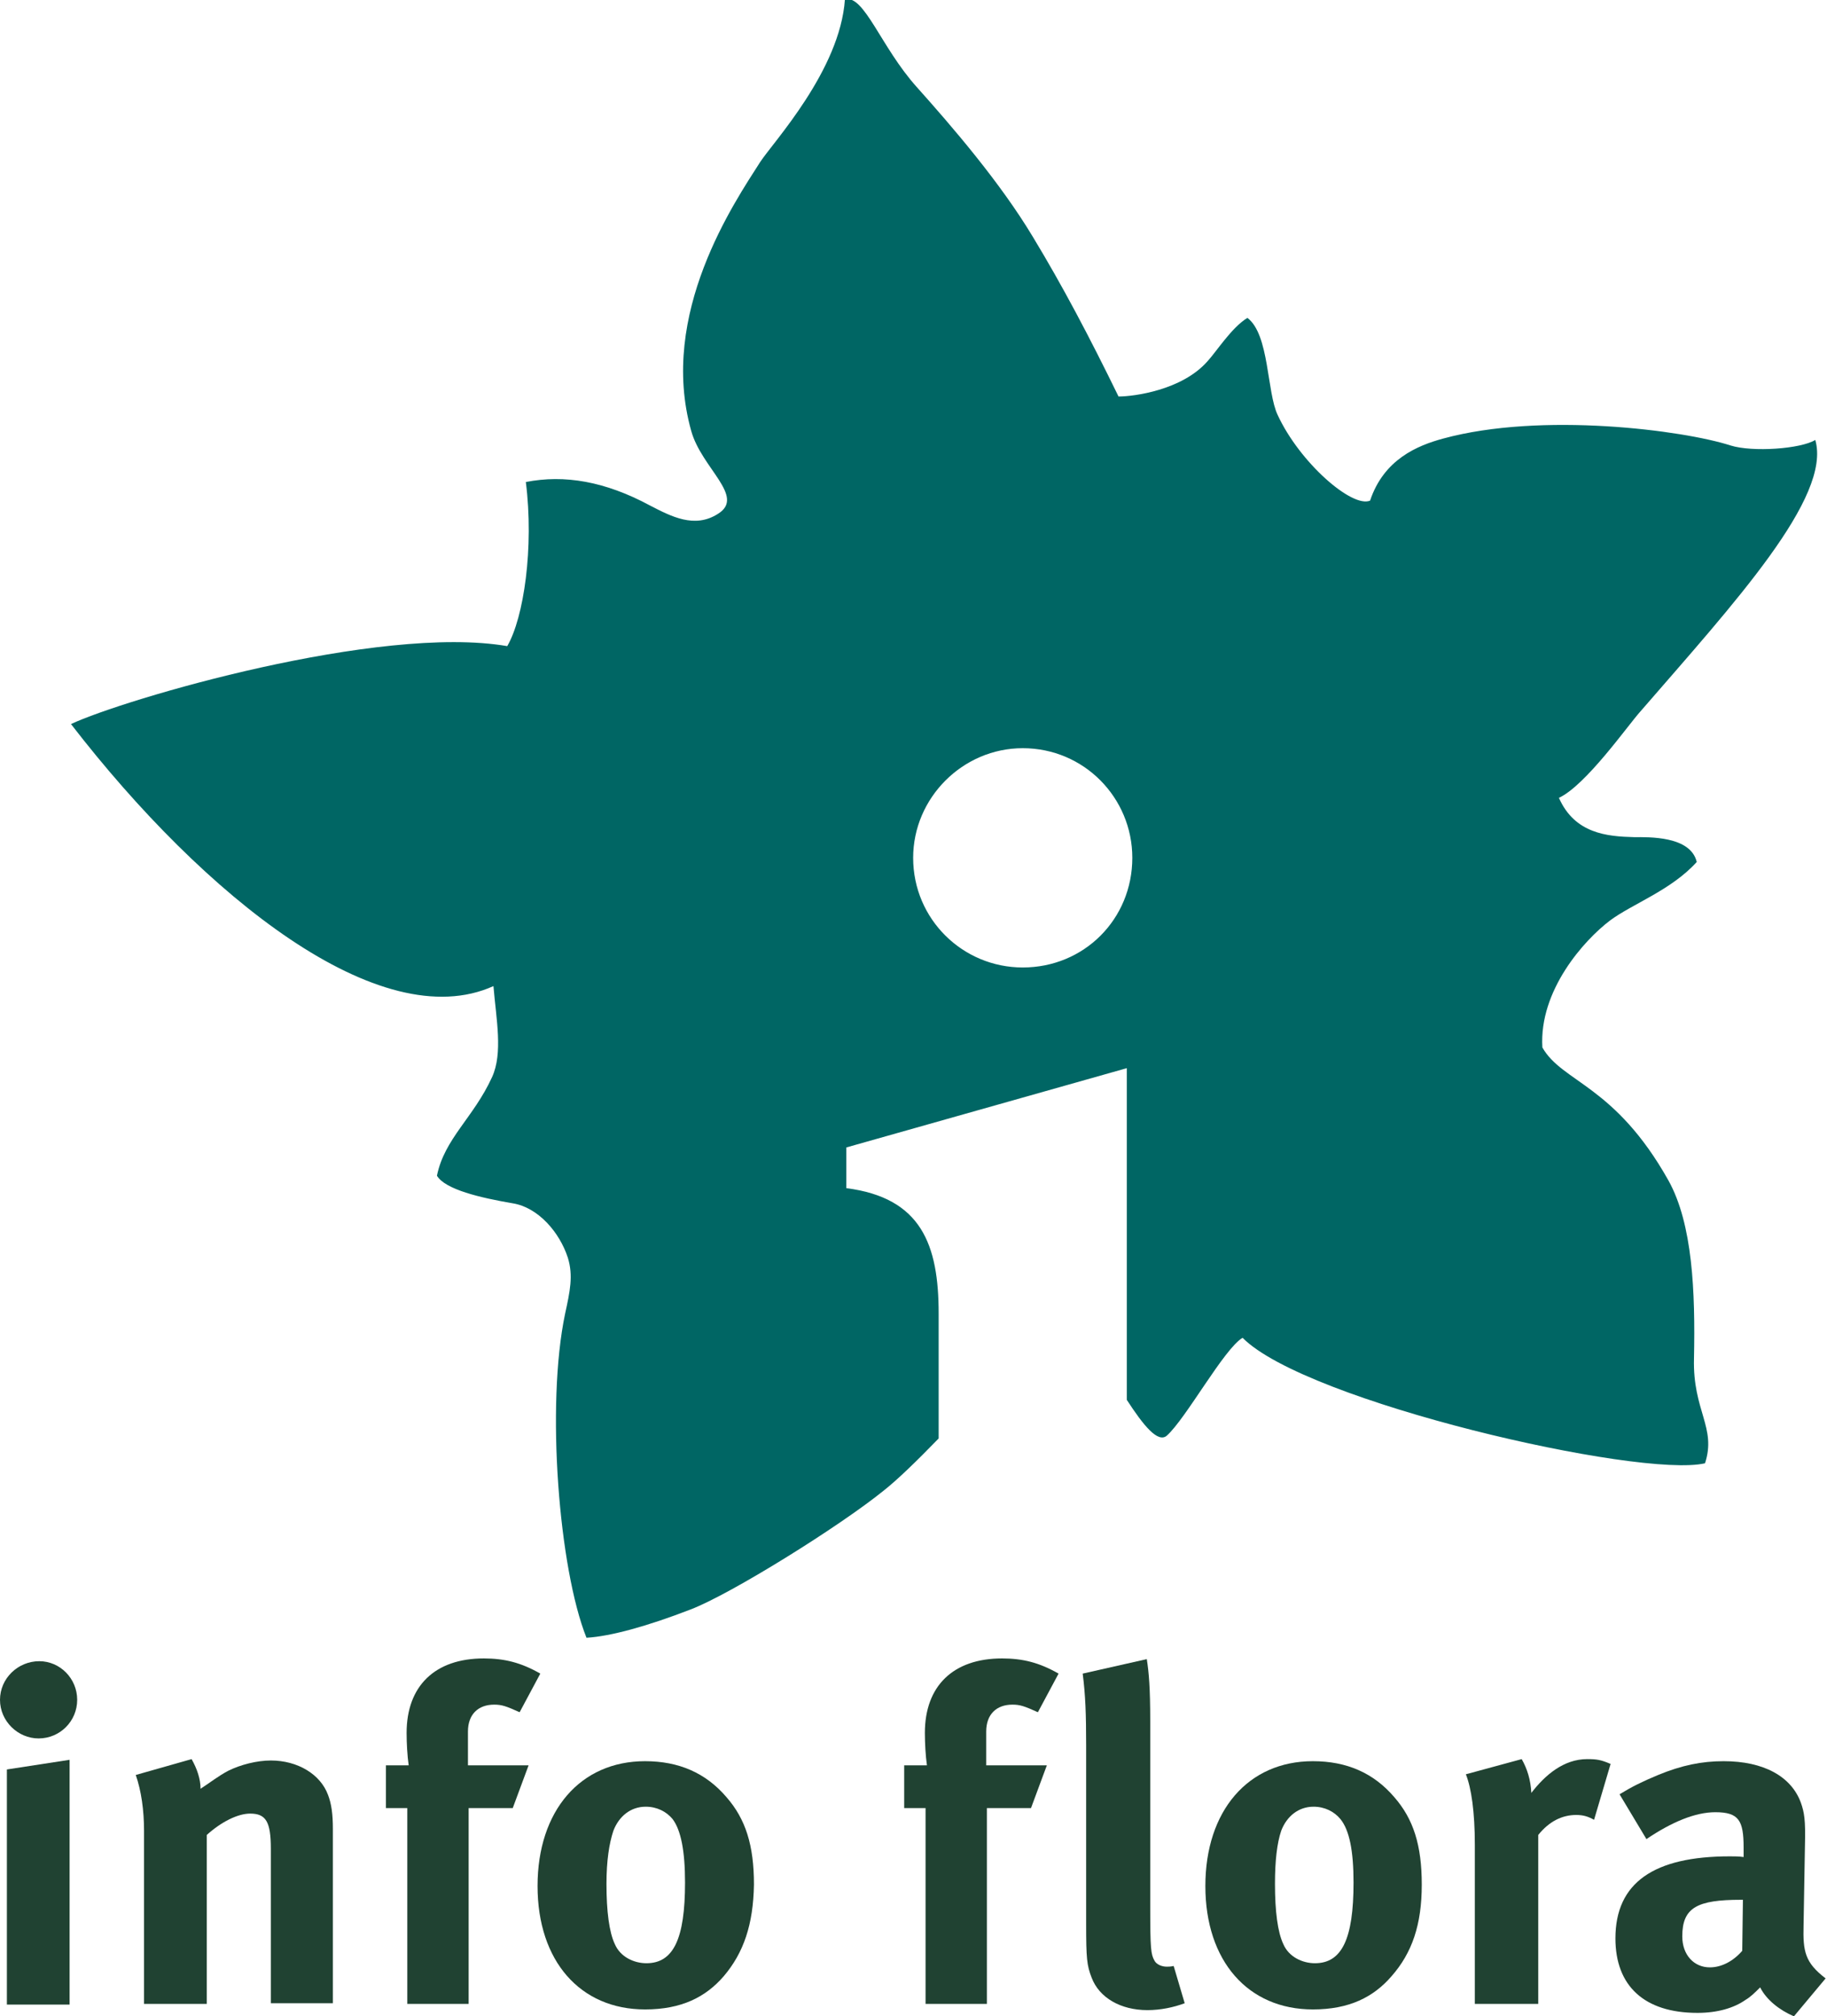 <?xml version="1.0" encoding="UTF-8"?>
<!-- Generator: Adobe Illustrator 25.4.1, SVG Export Plug-In . SVG Version: 6.00 Build 0)  -->
<svg xmlns="http://www.w3.org/2000/svg" xmlns:xlink="http://www.w3.org/1999/xlink" version="1.0" id="Layer_1" x="0px" y="0px" viewBox="0 0 265.1 292.4" style="enable-background:new 0 0 265.1 292.4;" xml:space="preserve">
<style type="text/css">
	.st0{fill:#204232;}
	.st1{fill-rule:evenodd;clip-rule:evenodd;fill:#006664;}
</style>
<path class="st0" d="M5.6,252.1c-3,0-5.6-2.5-5.6-5.6c0-3.1,2.6-5.6,5.7-5.6c3,0,5.5,2.5,5.5,5.6C11.2,249.6,8.7,252.1,5.6,252.1   M1,290.6v-34l9.1-1.4v35.5H1z"></path>
<path class="st0" d="M39.3,290.6v-22.5c0-3.9-0.7-5.1-3-5.1c-1.8,0-4.2,1.2-6.3,3.1v24.5h-9.1v-25.1c0-3-0.4-5.8-1.2-8.1l8.1-2.3  c0.8,1.4,1.3,2.9,1.3,4.3c1.4-0.9,2.5-1.8,4-2.6c1.8-0.9,4.2-1.5,6.2-1.5c3.9,0,7.2,2,8.3,5c0.5,1.3,0.7,2.8,0.7,4.9v25.3H39.3z"></path>
<path class="st0" d="M75.4,248.3c-2-0.9-2.6-1.1-3.7-1.1c-2.3,0-3.8,1.4-3.8,3.9v4.9h8.8l-2.3,6.2h-6.4v28.4h-8.9v-28.4H56V256h3.3  c-0.2-1.4-0.3-3.2-0.3-4.7c0-6.8,4.1-10.8,11.2-10.8c3,0,5.4,0.6,8.2,2.2L75.4,248.3z"></path>
<path class="st0" d="M105,286.6c-2.6,3-6.1,4.8-11.4,4.8c-9.4,0-15.6-7-15.6-17.9c0-10.9,6.2-18.1,15.6-18.1c4.9,0,8.8,1.7,11.8,5.2  c2.8,3.2,4,7,4,12.7C109.3,279.1,107.9,283.2,105,286.6 M97.6,263.8c-0.9-1.1-2.3-1.8-3.9-1.8c-2.2,0-3.9,1.4-4.7,3.5  c-0.6,1.8-1,4.3-1,7.7c0,4,0.4,7,1.2,8.7c0.8,1.9,2.8,2.8,4.6,2.8c3.9,0,5.6-3.5,5.6-11.7C99.4,268.4,98.8,265.4,97.6,263.8"></path>
<path class="st0" d="M150.6,248.3c-2-0.9-2.6-1.1-3.7-1.1c-2.3,0-3.8,1.4-3.8,3.9v4.9h8.8l-2.3,6.2h-6.4v28.4h-8.9v-28.4h-3.1V256  h3.3c-0.2-1.4-0.3-3.2-0.3-4.7c0-6.8,4.1-10.8,11.2-10.8c3,0,5.4,0.6,8.2,2.2L150.6,248.3z"></path>
<path class="st0" d="M166.5,291.5c-3.9,0-7-1.8-8.1-4.7c-0.7-1.8-0.8-2.8-0.8-7.8v-25.9c0-4.5-0.1-7.3-0.5-10.4l9.3-2.1  c0.3,1.9,0.5,4.1,0.5,9v27c0,6,0.1,6.8,0.6,7.7c0.3,0.6,1.1,0.9,1.8,0.9c0.3,0,0.5,0,1-0.1l1.6,5.4  C170.3,291.1,168.4,291.5,166.5,291.5"></path>
<path class="st0" d="M201.9,286.6c-2.6,3-6.1,4.8-11.4,4.8c-9.4,0-15.6-7-15.6-17.9c0-10.9,6.2-18.1,15.6-18.1  c4.9,0,8.8,1.7,11.8,5.2c2.8,3.2,4,7,4,12.7C206.3,279.1,204.9,283.2,201.9,286.6 M194.5,263.8c-0.9-1.1-2.3-1.8-3.9-1.8  c-2.2,0-3.9,1.4-4.7,3.5c-0.6,1.8-0.9,4.3-0.9,7.7c0,4,0.4,7,1.2,8.7c0.8,1.9,2.8,2.8,4.6,2.8c3.9,0,5.6-3.5,5.6-11.7  C196.4,268.4,195.8,265.4,194.5,263.8"></path>
<path class="st0" d="M231.3,263.9c-0.9-0.5-1.6-0.7-2.6-0.7c-2,0-3.9,0.9-5.5,2.9v24.5H214v-23.1c0-4.7-0.5-8.2-1.3-10.2l8.1-2.2  c0.8,1.4,1.3,3,1.4,4.9c2-2.6,4.7-4.9,8.1-4.9c1.4,0,2,0.1,3.4,0.7L231.3,263.9z"></path>
<path class="st0" d="M260.3,292.4c-2.1-0.9-4-2.4-4.9-4.2c-0.7,0.7-1.4,1.4-2.1,1.8c-1.7,1.2-4.1,1.9-7,1.9  c-7.7,0-11.9-3.9-11.9-10.8c0-8.1,5.6-11.9,16.6-11.9c0.7,0,1.3,0,2,0.1v-1.4c0-3.9-0.7-5.1-4.1-5.1c-2.9,0-6.3,1.4-10,3.9l-3.9-6.5  c1.8-1.1,3.2-1.8,5.6-2.8c3.4-1.4,6.3-2,9.5-2c5.8,0,9.8,2.2,11.2,6c0.5,1.4,0.7,2.5,0.6,6.2l-0.2,11.6c-0.1,3.8,0.2,5.4,3.2,7.7  L260.3,292.4z M252.6,275.5c-6.3,0-8.5,1.1-8.5,5.3c0,2.7,1.7,4.5,4,4.5c1.7,0,3.4-0.9,4.7-2.4l0.1-7.4H252.6z"></path>
<path class="st1" d="M242.1,171.2c-7.8-13.9-15.4-14.2-18.3-19.3c-0.5-8.3,6.1-15.6,9.8-18.4c3.2-2.4,8.9-4.4,12.6-8.5  c-0.9-3.8-7-3.6-9.1-3.6c-3.9-0.1-8.6-0.5-10.9-5.7c3.9-1.8,10-10.5,11.8-12.5c13.7-15.8,27.8-31.1,25.4-39.4  c-2.1,1.3-9.1,1.8-12.3,0.8c-6.8-2.2-27.4-4.9-41.7-1c-3.7,1-8.6,3-10.6,9c-2.6,1.1-10.2-5.5-13.4-12.4c-1.6-3.3-1.2-11.7-4.4-14.1  c-2.3,1.4-4.5,4.9-5.8,6.3c-3.7,4.2-10.7,5.1-12.9,5.1c-4.2-8.6-8.1-16-12.4-23.1c-4.8-8-11.8-16.1-16.9-21.8  c-5.2-5.8-7.6-13.4-10.4-12.7c-0.7,10.3-10.4,20.7-12.3,23.6c-3.7,5.8-14.8,22-10,39c1.5,5.4,7.9,9.5,3.9,12  c-3.4,2.2-6.8,0.4-9.9-1.2c-6.5-3.5-12.4-4.5-18-3.4c1.2,9.5-0.3,19.7-2.7,23.8C55,90.5,18,101.4,10.3,105  c19.4,25.1,44.9,45.4,61.3,38c0.4,4.8,1.4,9.7-0.2,13.2c-2.7,5.9-6.9,8.9-8,14.3c1.2,2,6.3,3.2,11,4c3.7,0.6,6.8,4.2,8,7.9  c0.8,2.6,0.3,4.9-0.4,8.1c-2.8,13.3-0.9,37,3.1,47c3.5-0.2,8.9-1.7,15.1-4.1c5.8-2.2,21.7-12.1,28.1-17.3c1.9-1.5,4.7-4.2,7.9-7.5  v-18.1c0-10-2.5-16.8-13.4-18.2v-5.9l40.7-11.5v48.1c2.4,3.7,4.5,6.3,5.8,5.2c2.8-2.5,8.3-12.6,11-14.2c9.2,9.3,57.6,20.4,67.1,18.2  c1.7-5.2-1.8-7.6-1.6-15.2C246,187.3,245.6,177.5,242.1,171.2 M148.4,140.3c-8.7,0-15.9-7-15.9-15.9c0-8.7,7.2-15.9,15.9-15.9  c8.9,0,15.9,7.2,15.9,15.9C164.3,133.3,157.3,140.3,148.4,140.3"></path>
<g>
</g>
<g>
</g>
<g>
</g>
<g>
</g>
<g>
</g>
<g>
</g>
</svg>

